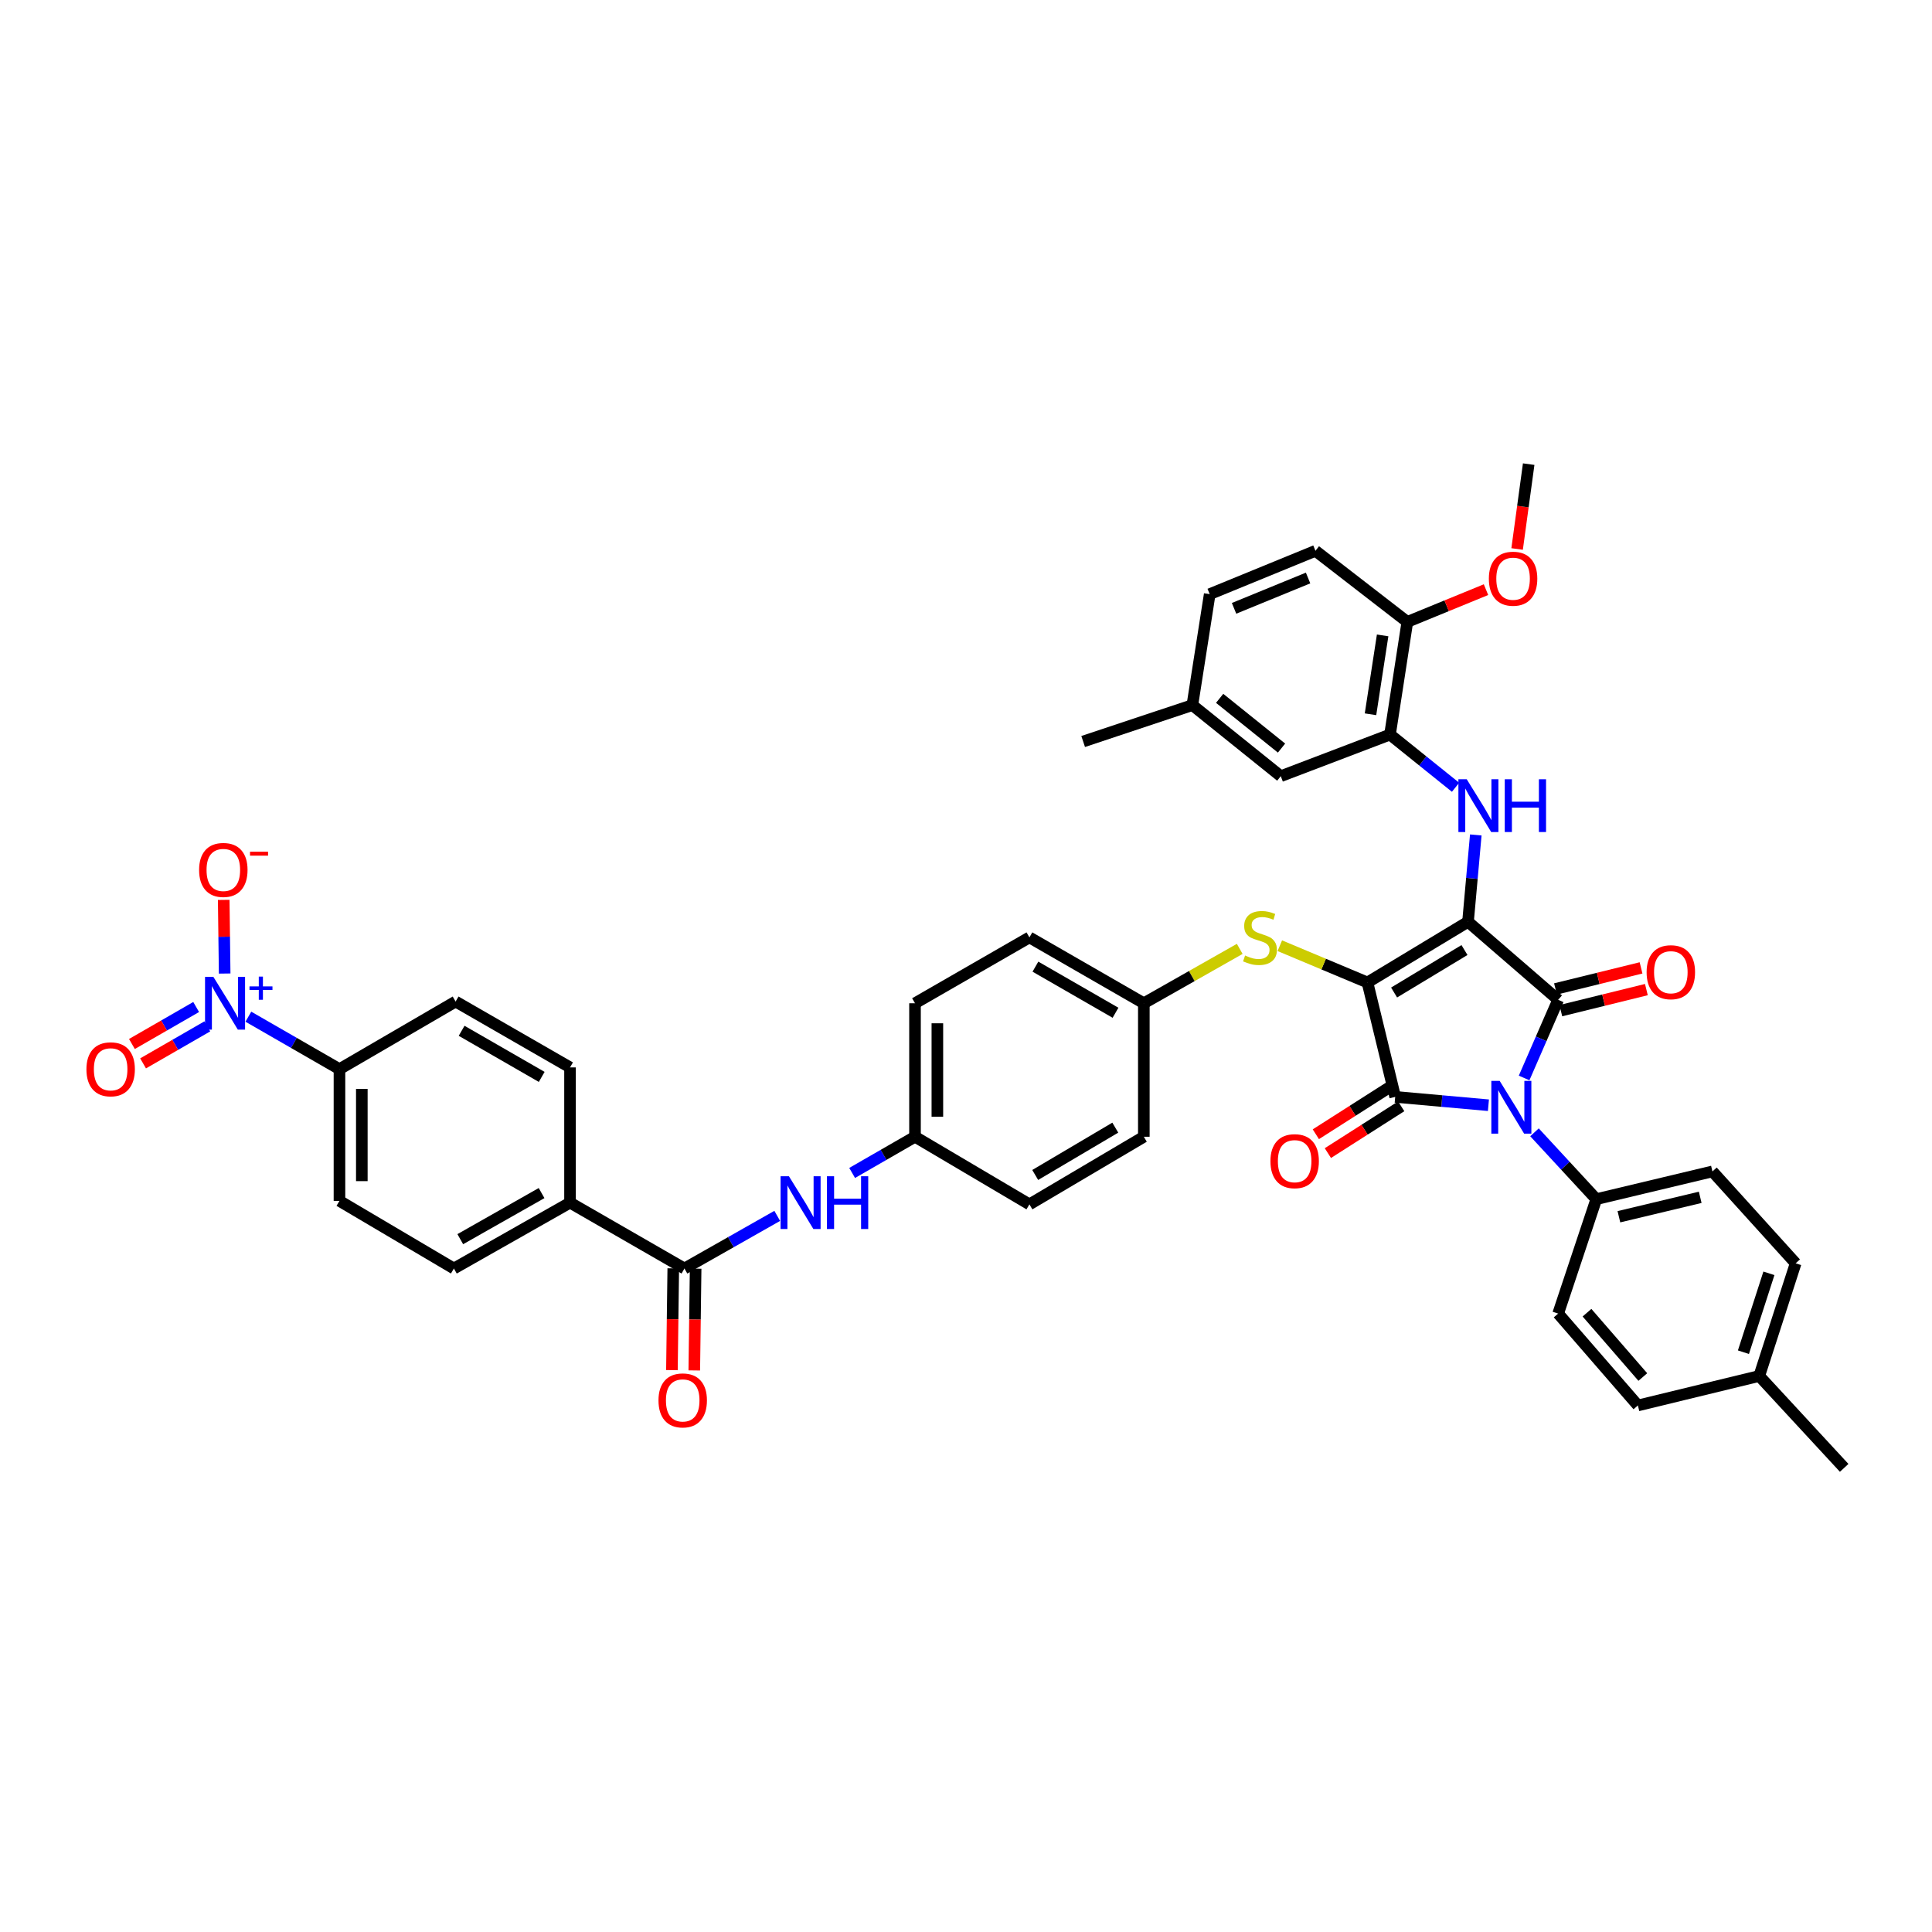 <?xml version='1.0' encoding='iso-8859-1'?>
<svg version='1.1' baseProfile='full'
              xmlns='http://www.w3.org/2000/svg'
                      xmlns:rdkit='http://www.rdkit.org/xml'
                      xmlns:xlink='http://www.w3.org/1999/xlink'
                  xml:space='preserve'
width='1000px' height='1000px' viewBox='0 0 1000 1000'>
<!-- END OF HEADER -->
<rect style='opacity:1.0;fill:#FFFFFF;stroke:none' width='1000' height='1000' x='0' y='0'> </rect>
<path class='bond-0' d='M 441.067,607.117 L 457.337,597.749' style='fill:none;fill-rule:evenodd;stroke:#0000FF;stroke-width:6px;stroke-linecap:butt;stroke-linejoin:miter;stroke-opacity:1' />
<path class='bond-0' d='M 457.337,597.749 L 473.606,588.38' style='fill:none;fill-rule:evenodd;stroke:#000000;stroke-width:6px;stroke-linecap:butt;stroke-linejoin:miter;stroke-opacity:1' />
<path class='bond-1' d='M 402.299,629.336 L 378.283,642.957' style='fill:none;fill-rule:evenodd;stroke:#0000FF;stroke-width:6px;stroke-linecap:butt;stroke-linejoin:miter;stroke-opacity:1' />
<path class='bond-1' d='M 378.283,642.957 L 354.268,656.578' style='fill:none;fill-rule:evenodd;stroke:#000000;stroke-width:6px;stroke-linecap:butt;stroke-linejoin:miter;stroke-opacity:1' />
<path class='bond-2' d='M 707.794,508.526 L 759.841,477.117' style='fill:none;fill-rule:evenodd;stroke:#000000;stroke-width:6px;stroke-linecap:butt;stroke-linejoin:miter;stroke-opacity:1' />
<path class='bond-2' d='M 721.581,513.723 L 758.014,491.737' style='fill:none;fill-rule:evenodd;stroke:#000000;stroke-width:6px;stroke-linecap:butt;stroke-linejoin:miter;stroke-opacity:1' />
<path class='bond-3' d='M 707.794,508.526 L 722.151,567.748' style='fill:none;fill-rule:evenodd;stroke:#000000;stroke-width:6px;stroke-linecap:butt;stroke-linejoin:miter;stroke-opacity:1' />
<path class='bond-4' d='M 707.794,508.526 L 685.113,499.012' style='fill:none;fill-rule:evenodd;stroke:#000000;stroke-width:6px;stroke-linecap:butt;stroke-linejoin:miter;stroke-opacity:1' />
<path class='bond-4' d='M 685.113,499.012 L 662.431,489.498' style='fill:none;fill-rule:evenodd;stroke:#CCCC00;stroke-width:6px;stroke-linecap:butt;stroke-linejoin:miter;stroke-opacity:1' />
<path class='bond-5' d='M 759.841,477.117 L 806.5,517.495' style='fill:none;fill-rule:evenodd;stroke:#000000;stroke-width:6px;stroke-linecap:butt;stroke-linejoin:miter;stroke-opacity:1' />
<path class='bond-6' d='M 759.841,477.117 L 761.853,454.642' style='fill:none;fill-rule:evenodd;stroke:#000000;stroke-width:6px;stroke-linecap:butt;stroke-linejoin:miter;stroke-opacity:1' />
<path class='bond-6' d='M 761.853,454.642 L 763.865,432.167' style='fill:none;fill-rule:evenodd;stroke:#0000FF;stroke-width:6px;stroke-linecap:butt;stroke-linejoin:miter;stroke-opacity:1' />
<path class='bond-7' d='M 806.5,517.495 L 797.69,537.725' style='fill:none;fill-rule:evenodd;stroke:#000000;stroke-width:6px;stroke-linecap:butt;stroke-linejoin:miter;stroke-opacity:1' />
<path class='bond-7' d='M 797.69,537.725 L 788.881,557.956' style='fill:none;fill-rule:evenodd;stroke:#0000FF;stroke-width:6px;stroke-linecap:butt;stroke-linejoin:miter;stroke-opacity:1' />
<path class='bond-8' d='M 807.883,523.113 L 830.024,517.663' style='fill:none;fill-rule:evenodd;stroke:#000000;stroke-width:6px;stroke-linecap:butt;stroke-linejoin:miter;stroke-opacity:1' />
<path class='bond-8' d='M 830.024,517.663 L 852.166,512.212' style='fill:none;fill-rule:evenodd;stroke:#FF0000;stroke-width:6px;stroke-linecap:butt;stroke-linejoin:miter;stroke-opacity:1' />
<path class='bond-8' d='M 805.117,511.876 L 827.258,506.425' style='fill:none;fill-rule:evenodd;stroke:#000000;stroke-width:6px;stroke-linecap:butt;stroke-linejoin:miter;stroke-opacity:1' />
<path class='bond-8' d='M 827.258,506.425 L 849.4,500.975' style='fill:none;fill-rule:evenodd;stroke:#FF0000;stroke-width:6px;stroke-linecap:butt;stroke-linejoin:miter;stroke-opacity:1' />
<path class='bond-9' d='M 794.251,586.083 L 810.244,603.383' style='fill:none;fill-rule:evenodd;stroke:#0000FF;stroke-width:6px;stroke-linecap:butt;stroke-linejoin:miter;stroke-opacity:1' />
<path class='bond-9' d='M 810.244,603.383 L 826.238,620.682' style='fill:none;fill-rule:evenodd;stroke:#000000;stroke-width:6px;stroke-linecap:butt;stroke-linejoin:miter;stroke-opacity:1' />
<path class='bond-10' d='M 770.407,572.067 L 746.279,569.907' style='fill:none;fill-rule:evenodd;stroke:#0000FF;stroke-width:6px;stroke-linecap:butt;stroke-linejoin:miter;stroke-opacity:1' />
<path class='bond-10' d='M 746.279,569.907 L 722.151,567.748' style='fill:none;fill-rule:evenodd;stroke:#000000;stroke-width:6px;stroke-linecap:butt;stroke-linejoin:miter;stroke-opacity:1' />
<path class='bond-11' d='M 719.039,562.869 L 700.06,574.976' style='fill:none;fill-rule:evenodd;stroke:#000000;stroke-width:6px;stroke-linecap:butt;stroke-linejoin:miter;stroke-opacity:1' />
<path class='bond-11' d='M 700.06,574.976 L 681.08,587.083' style='fill:none;fill-rule:evenodd;stroke:#FF0000;stroke-width:6px;stroke-linecap:butt;stroke-linejoin:miter;stroke-opacity:1' />
<path class='bond-11' d='M 725.263,572.626 L 706.283,584.733' style='fill:none;fill-rule:evenodd;stroke:#000000;stroke-width:6px;stroke-linecap:butt;stroke-linejoin:miter;stroke-opacity:1' />
<path class='bond-11' d='M 706.283,584.733 L 687.304,596.84' style='fill:none;fill-rule:evenodd;stroke:#FF0000;stroke-width:6px;stroke-linecap:butt;stroke-linejoin:miter;stroke-opacity:1' />
<path class='bond-12' d='M 753.397,407.494 L 736.43,393.853' style='fill:none;fill-rule:evenodd;stroke:#0000FF;stroke-width:6px;stroke-linecap:butt;stroke-linejoin:miter;stroke-opacity:1' />
<path class='bond-12' d='M 736.43,393.853 L 719.464,380.212' style='fill:none;fill-rule:evenodd;stroke:#000000;stroke-width:6px;stroke-linecap:butt;stroke-linejoin:miter;stroke-opacity:1' />
<path class='bond-13' d='M 641.681,491.139 L 616.863,505.214' style='fill:none;fill-rule:evenodd;stroke:#CCCC00;stroke-width:6px;stroke-linecap:butt;stroke-linejoin:miter;stroke-opacity:1' />
<path class='bond-13' d='M 616.863,505.214 L 592.044,519.288' style='fill:none;fill-rule:evenodd;stroke:#000000;stroke-width:6px;stroke-linecap:butt;stroke-linejoin:miter;stroke-opacity:1' />
<path class='bond-14' d='M 592.044,519.288 L 532.828,485.193' style='fill:none;fill-rule:evenodd;stroke:#000000;stroke-width:6px;stroke-linecap:butt;stroke-linejoin:miter;stroke-opacity:1' />
<path class='bond-14' d='M 577.387,524.204 L 535.936,500.337' style='fill:none;fill-rule:evenodd;stroke:#000000;stroke-width:6px;stroke-linecap:butt;stroke-linejoin:miter;stroke-opacity:1' />
<path class='bond-15' d='M 592.044,519.288 L 592.044,588.38' style='fill:none;fill-rule:evenodd;stroke:#000000;stroke-width:6px;stroke-linecap:butt;stroke-linejoin:miter;stroke-opacity:1' />
<path class='bond-16' d='M 473.606,588.38 L 532.828,623.376' style='fill:none;fill-rule:evenodd;stroke:#000000;stroke-width:6px;stroke-linecap:butt;stroke-linejoin:miter;stroke-opacity:1' />
<path class='bond-17' d='M 473.606,588.38 L 473.606,519.288' style='fill:none;fill-rule:evenodd;stroke:#000000;stroke-width:6px;stroke-linecap:butt;stroke-linejoin:miter;stroke-opacity:1' />
<path class='bond-17' d='M 485.179,578.016 L 485.179,529.652' style='fill:none;fill-rule:evenodd;stroke:#000000;stroke-width:6px;stroke-linecap:butt;stroke-linejoin:miter;stroke-opacity:1' />
<path class='bond-18' d='M 532.828,485.193 L 473.606,519.288' style='fill:none;fill-rule:evenodd;stroke:#000000;stroke-width:6px;stroke-linecap:butt;stroke-linejoin:miter;stroke-opacity:1' />
<path class='bond-19' d='M 719.464,380.212 L 728.433,321.89' style='fill:none;fill-rule:evenodd;stroke:#000000;stroke-width:6px;stroke-linecap:butt;stroke-linejoin:miter;stroke-opacity:1' />
<path class='bond-19' d='M 709.371,369.705 L 715.649,328.879' style='fill:none;fill-rule:evenodd;stroke:#000000;stroke-width:6px;stroke-linecap:butt;stroke-linejoin:miter;stroke-opacity:1' />
<path class='bond-20' d='M 719.464,380.212 L 662.929,401.751' style='fill:none;fill-rule:evenodd;stroke:#000000;stroke-width:6px;stroke-linecap:butt;stroke-linejoin:miter;stroke-opacity:1' />
<path class='bond-21' d='M 728.433,321.89 L 680.88,285.101' style='fill:none;fill-rule:evenodd;stroke:#000000;stroke-width:6px;stroke-linecap:butt;stroke-linejoin:miter;stroke-opacity:1' />
<path class='bond-22' d='M 728.433,321.89 L 748.792,313.546' style='fill:none;fill-rule:evenodd;stroke:#000000;stroke-width:6px;stroke-linecap:butt;stroke-linejoin:miter;stroke-opacity:1' />
<path class='bond-22' d='M 748.792,313.546 L 769.151,305.202' style='fill:none;fill-rule:evenodd;stroke:#FF0000;stroke-width:6px;stroke-linecap:butt;stroke-linejoin:miter;stroke-opacity:1' />
<path class='bond-23' d='M 662.929,401.751 L 617.171,364.961' style='fill:none;fill-rule:evenodd;stroke:#000000;stroke-width:6px;stroke-linecap:butt;stroke-linejoin:miter;stroke-opacity:1' />
<path class='bond-23' d='M 663.317,387.213 L 631.286,361.46' style='fill:none;fill-rule:evenodd;stroke:#000000;stroke-width:6px;stroke-linecap:butt;stroke-linejoin:miter;stroke-opacity:1' />
<path class='bond-24' d='M 826.238,620.682 L 806.5,679.904' style='fill:none;fill-rule:evenodd;stroke:#000000;stroke-width:6px;stroke-linecap:butt;stroke-linejoin:miter;stroke-opacity:1' />
<path class='bond-25' d='M 826.238,620.682 L 886.354,606.325' style='fill:none;fill-rule:evenodd;stroke:#000000;stroke-width:6px;stroke-linecap:butt;stroke-linejoin:miter;stroke-opacity:1' />
<path class='bond-25' d='M 837.944,629.785 L 880.025,619.735' style='fill:none;fill-rule:evenodd;stroke:#000000;stroke-width:6px;stroke-linecap:butt;stroke-linejoin:miter;stroke-opacity:1' />
<path class='bond-26' d='M 910.581,712.206 L 929.425,653.884' style='fill:none;fill-rule:evenodd;stroke:#000000;stroke-width:6px;stroke-linecap:butt;stroke-linejoin:miter;stroke-opacity:1' />
<path class='bond-26' d='M 902.395,699.899 L 915.586,659.074' style='fill:none;fill-rule:evenodd;stroke:#000000;stroke-width:6px;stroke-linecap:butt;stroke-linejoin:miter;stroke-opacity:1' />
<path class='bond-27' d='M 910.581,712.206 L 954.545,759.764' style='fill:none;fill-rule:evenodd;stroke:#000000;stroke-width:6px;stroke-linecap:butt;stroke-linejoin:miter;stroke-opacity:1' />
<path class='bond-28' d='M 910.581,712.206 L 847.771,727.463' style='fill:none;fill-rule:evenodd;stroke:#000000;stroke-width:6px;stroke-linecap:butt;stroke-linejoin:miter;stroke-opacity:1' />
<path class='bond-29' d='M 806.5,679.904 L 847.771,727.463' style='fill:none;fill-rule:evenodd;stroke:#000000;stroke-width:6px;stroke-linecap:butt;stroke-linejoin:miter;stroke-opacity:1' />
<path class='bond-29' d='M 821.431,679.452 L 850.321,712.744' style='fill:none;fill-rule:evenodd;stroke:#000000;stroke-width:6px;stroke-linecap:butt;stroke-linejoin:miter;stroke-opacity:1' />
<path class='bond-30' d='M 886.354,606.325 L 929.425,653.884' style='fill:none;fill-rule:evenodd;stroke:#000000;stroke-width:6px;stroke-linecap:butt;stroke-linejoin:miter;stroke-opacity:1' />
<path class='bond-31' d='M 680.88,285.101 L 626.146,307.533' style='fill:none;fill-rule:evenodd;stroke:#000000;stroke-width:6px;stroke-linecap:butt;stroke-linejoin:miter;stroke-opacity:1' />
<path class='bond-31' d='M 677.059,299.174 L 638.745,314.877' style='fill:none;fill-rule:evenodd;stroke:#000000;stroke-width:6px;stroke-linecap:butt;stroke-linejoin:miter;stroke-opacity:1' />
<path class='bond-32' d='M 617.171,364.961 L 626.146,307.533' style='fill:none;fill-rule:evenodd;stroke:#000000;stroke-width:6px;stroke-linecap:butt;stroke-linejoin:miter;stroke-opacity:1' />
<path class='bond-33' d='M 617.171,364.961 L 560.642,383.8' style='fill:none;fill-rule:evenodd;stroke:#000000;stroke-width:6px;stroke-linecap:butt;stroke-linejoin:miter;stroke-opacity:1' />
<path class='bond-34' d='M 785.254,284.153 L 788.248,262.194' style='fill:none;fill-rule:evenodd;stroke:#FF0000;stroke-width:6px;stroke-linecap:butt;stroke-linejoin:miter;stroke-opacity:1' />
<path class='bond-34' d='M 788.248,262.194 L 791.243,240.236' style='fill:none;fill-rule:evenodd;stroke:#000000;stroke-width:6px;stroke-linecap:butt;stroke-linejoin:miter;stroke-opacity:1' />
<path class='bond-35' d='M 592.044,588.38 L 532.828,623.376' style='fill:none;fill-rule:evenodd;stroke:#000000;stroke-width:6px;stroke-linecap:butt;stroke-linejoin:miter;stroke-opacity:1' />
<path class='bond-35' d='M 577.274,583.666 L 535.823,608.163' style='fill:none;fill-rule:evenodd;stroke:#000000;stroke-width:6px;stroke-linecap:butt;stroke-linejoin:miter;stroke-opacity:1' />
<path class='bond-36' d='M 128.553,526.237 L 152.131,539.814' style='fill:none;fill-rule:evenodd;stroke:#0000FF;stroke-width:6px;stroke-linecap:butt;stroke-linejoin:miter;stroke-opacity:1' />
<path class='bond-36' d='M 152.131,539.814 L 175.708,553.391' style='fill:none;fill-rule:evenodd;stroke:#000000;stroke-width:6px;stroke-linecap:butt;stroke-linejoin:miter;stroke-opacity:1' />
<path class='bond-37' d='M 116.287,503.905 L 116.041,484.843' style='fill:none;fill-rule:evenodd;stroke:#0000FF;stroke-width:6px;stroke-linecap:butt;stroke-linejoin:miter;stroke-opacity:1' />
<path class='bond-37' d='M 116.041,484.843 L 115.794,465.781' style='fill:none;fill-rule:evenodd;stroke:#FF0000;stroke-width:6px;stroke-linecap:butt;stroke-linejoin:miter;stroke-opacity:1' />
<path class='bond-38' d='M 101.532,521.223 L 84.906,530.798' style='fill:none;fill-rule:evenodd;stroke:#0000FF;stroke-width:6px;stroke-linecap:butt;stroke-linejoin:miter;stroke-opacity:1' />
<path class='bond-38' d='M 84.906,530.798 L 68.281,540.372' style='fill:none;fill-rule:evenodd;stroke:#FF0000;stroke-width:6px;stroke-linecap:butt;stroke-linejoin:miter;stroke-opacity:1' />
<path class='bond-38' d='M 107.308,531.252 L 90.682,540.827' style='fill:none;fill-rule:evenodd;stroke:#0000FF;stroke-width:6px;stroke-linecap:butt;stroke-linejoin:miter;stroke-opacity:1' />
<path class='bond-38' d='M 90.682,540.827 L 74.056,550.401' style='fill:none;fill-rule:evenodd;stroke:#FF0000;stroke-width:6px;stroke-linecap:butt;stroke-linejoin:miter;stroke-opacity:1' />
<path class='bond-39' d='M 354.268,656.578 L 295.046,622.482' style='fill:none;fill-rule:evenodd;stroke:#000000;stroke-width:6px;stroke-linecap:butt;stroke-linejoin:miter;stroke-opacity:1' />
<path class='bond-40' d='M 348.482,656.501 L 348.135,682.839' style='fill:none;fill-rule:evenodd;stroke:#000000;stroke-width:6px;stroke-linecap:butt;stroke-linejoin:miter;stroke-opacity:1' />
<path class='bond-40' d='M 348.135,682.839 L 347.787,709.177' style='fill:none;fill-rule:evenodd;stroke:#FF0000;stroke-width:6px;stroke-linecap:butt;stroke-linejoin:miter;stroke-opacity:1' />
<path class='bond-40' d='M 360.054,656.654 L 359.707,682.992' style='fill:none;fill-rule:evenodd;stroke:#000000;stroke-width:6px;stroke-linecap:butt;stroke-linejoin:miter;stroke-opacity:1' />
<path class='bond-40' d='M 359.707,682.992 L 359.359,709.33' style='fill:none;fill-rule:evenodd;stroke:#FF0000;stroke-width:6px;stroke-linecap:butt;stroke-linejoin:miter;stroke-opacity:1' />
<path class='bond-41' d='M 175.708,553.391 L 175.708,621.582' style='fill:none;fill-rule:evenodd;stroke:#000000;stroke-width:6px;stroke-linecap:butt;stroke-linejoin:miter;stroke-opacity:1' />
<path class='bond-41' d='M 187.282,563.619 L 187.282,611.353' style='fill:none;fill-rule:evenodd;stroke:#000000;stroke-width:6px;stroke-linecap:butt;stroke-linejoin:miter;stroke-opacity:1' />
<path class='bond-42' d='M 175.708,553.391 L 235.824,518.395' style='fill:none;fill-rule:evenodd;stroke:#000000;stroke-width:6px;stroke-linecap:butt;stroke-linejoin:miter;stroke-opacity:1' />
<path class='bond-43' d='M 295.046,622.482 L 295.046,552.49' style='fill:none;fill-rule:evenodd;stroke:#000000;stroke-width:6px;stroke-linecap:butt;stroke-linejoin:miter;stroke-opacity:1' />
<path class='bond-44' d='M 295.046,622.482 L 234.931,656.578' style='fill:none;fill-rule:evenodd;stroke:#000000;stroke-width:6px;stroke-linecap:butt;stroke-linejoin:miter;stroke-opacity:1' />
<path class='bond-44' d='M 280.32,617.53 L 238.238,641.396' style='fill:none;fill-rule:evenodd;stroke:#000000;stroke-width:6px;stroke-linecap:butt;stroke-linejoin:miter;stroke-opacity:1' />
<path class='bond-45' d='M 175.708,621.582 L 234.931,656.578' style='fill:none;fill-rule:evenodd;stroke:#000000;stroke-width:6px;stroke-linecap:butt;stroke-linejoin:miter;stroke-opacity:1' />
<path class='bond-46' d='M 235.824,518.395 L 295.046,552.49' style='fill:none;fill-rule:evenodd;stroke:#000000;stroke-width:6px;stroke-linecap:butt;stroke-linejoin:miter;stroke-opacity:1' />
<path class='bond-46' d='M 238.933,533.539 L 280.389,557.406' style='fill:none;fill-rule:evenodd;stroke:#000000;stroke-width:6px;stroke-linecap:butt;stroke-linejoin:miter;stroke-opacity:1' />
<path  class='atom-0' d='M 408.347 608.826
L 417.297 623.292
Q 418.184 624.719, 419.611 627.304
Q 421.039 629.889, 421.116 630.043
L 421.116 608.826
L 424.742 608.826
L 424.742 636.138
L 421 636.138
L 411.395 620.322
Q 410.276 618.47, 409.08 616.348
Q 407.923 614.226, 407.575 613.571
L 407.575 636.138
L 404.026 636.138
L 404.026 608.826
L 408.347 608.826
' fill='#0000FF'/>
<path  class='atom-0' d='M 428.021 608.826
L 431.725 608.826
L 431.725 620.437
L 445.689 620.437
L 445.689 608.826
L 449.393 608.826
L 449.393 636.138
L 445.689 636.138
L 445.689 623.523
L 431.725 623.523
L 431.725 636.138
L 428.021 636.138
L 428.021 608.826
' fill='#0000FF'/>
<path  class='atom-4' d='M 776.236 559.473
L 785.186 573.939
Q 786.073 575.367, 787.501 577.951
Q 788.928 580.536, 789.005 580.69
L 789.005 559.473
L 792.631 559.473
L 792.631 586.785
L 788.889 586.785
L 779.284 570.969
Q 778.165 569.117, 776.969 566.995
Q 775.812 564.874, 775.465 564.218
L 775.465 586.785
L 771.916 586.785
L 771.916 559.473
L 776.236 559.473
' fill='#0000FF'/>
<path  class='atom-6' d='M 759.185 403.345
L 768.135 417.812
Q 769.022 419.239, 770.45 421.824
Q 771.877 424.408, 771.954 424.563
L 771.954 403.345
L 775.58 403.345
L 775.58 430.658
L 771.838 430.658
L 762.233 414.841
Q 761.114 412.99, 759.918 410.868
Q 758.761 408.746, 758.414 408.09
L 758.414 430.658
L 754.865 430.658
L 754.865 403.345
L 759.185 403.345
' fill='#0000FF'/>
<path  class='atom-6' d='M 778.859 403.345
L 782.563 403.345
L 782.563 414.957
L 796.528 414.957
L 796.528 403.345
L 800.231 403.345
L 800.231 430.658
L 796.528 430.658
L 796.528 418.043
L 782.563 418.043
L 782.563 430.658
L 778.859 430.658
L 778.859 403.345
' fill='#0000FF'/>
<path  class='atom-7' d='M 644.451 494.567
Q 644.759 494.683, 646.033 495.223
Q 647.306 495.763, 648.694 496.11
Q 650.122 496.419, 651.51 496.419
Q 654.095 496.419, 655.6 495.184
Q 657.104 493.911, 657.104 491.712
Q 657.104 490.208, 656.333 489.282
Q 655.6 488.356, 654.442 487.855
Q 653.285 487.353, 651.356 486.775
Q 648.926 486.042, 647.46 485.347
Q 646.033 484.653, 644.991 483.187
Q 643.988 481.721, 643.988 479.252
Q 643.988 475.819, 646.303 473.697
Q 648.656 471.575, 653.285 471.575
Q 656.448 471.575, 660.036 473.08
L 659.149 476.05
Q 655.87 474.7, 653.401 474.7
Q 650.739 474.7, 649.273 475.819
Q 647.807 476.899, 647.846 478.789
Q 647.846 480.255, 648.579 481.142
Q 649.35 482.03, 650.43 482.531
Q 651.549 483.033, 653.401 483.611
Q 655.87 484.383, 657.336 485.154
Q 658.802 485.926, 659.843 487.507
Q 660.923 489.051, 660.923 491.712
Q 660.923 495.493, 658.377 497.538
Q 655.87 499.544, 651.665 499.544
Q 649.234 499.544, 647.383 499.003
Q 645.57 498.502, 643.409 497.615
L 644.451 494.567
' fill='#CCCC00'/>
<path  class='atom-8' d='M 657.573 601.02
Q 657.573 594.462, 660.814 590.797
Q 664.054 587.133, 670.111 587.133
Q 676.168 587.133, 679.408 590.797
Q 682.649 594.462, 682.649 601.02
Q 682.649 607.655, 679.369 611.436
Q 676.09 615.178, 670.111 615.178
Q 664.093 615.178, 660.814 611.436
Q 657.573 607.694, 657.573 601.02
M 670.111 612.092
Q 674.277 612.092, 676.515 609.314
Q 678.791 606.498, 678.791 601.02
Q 678.791 595.658, 676.515 592.958
Q 674.277 590.219, 670.111 590.219
Q 665.945 590.219, 663.669 592.919
Q 661.431 595.619, 661.431 601.02
Q 661.431 606.537, 663.669 609.314
Q 665.945 612.092, 670.111 612.092
' fill='#FF0000'/>
<path  class='atom-9' d='M 852.284 503.215
Q 852.284 496.657, 855.525 492.992
Q 858.765 489.327, 864.822 489.327
Q 870.878 489.327, 874.119 492.992
Q 877.359 496.657, 877.359 503.215
Q 877.359 509.85, 874.08 513.631
Q 870.801 517.372, 864.822 517.372
Q 858.804 517.372, 855.525 513.631
Q 852.284 509.889, 852.284 503.215
M 864.822 514.286
Q 868.988 514.286, 871.226 511.509
Q 873.502 508.693, 873.502 503.215
Q 873.502 497.853, 871.226 495.152
Q 868.988 492.413, 864.822 492.413
Q 860.656 492.413, 858.379 495.114
Q 856.142 497.814, 856.142 503.215
Q 856.142 508.731, 858.379 511.509
Q 860.656 514.286, 864.822 514.286
' fill='#FF0000'/>
<path  class='atom-26' d='M 770.63 299.535
Q 770.63 292.977, 773.87 289.312
Q 777.111 285.647, 783.167 285.647
Q 789.224 285.647, 792.464 289.312
Q 795.705 292.977, 795.705 299.535
Q 795.705 306.17, 792.426 309.951
Q 789.147 313.693, 783.167 313.693
Q 777.149 313.693, 773.87 309.951
Q 770.63 306.209, 770.63 299.535
M 783.167 310.606
Q 787.334 310.606, 789.571 307.829
Q 791.847 305.013, 791.847 299.535
Q 791.847 294.173, 789.571 291.472
Q 787.334 288.733, 783.167 288.733
Q 779.001 288.733, 776.725 291.434
Q 774.487 294.134, 774.487 299.535
Q 774.487 305.051, 776.725 307.829
Q 779.001 310.606, 783.167 310.606
' fill='#FF0000'/>
<path  class='atom-32' d='M 110.449 505.632
L 119.399 520.099
Q 120.286 521.526, 121.714 524.111
Q 123.141 526.695, 123.218 526.85
L 123.218 505.632
L 126.844 505.632
L 126.844 532.945
L 123.102 532.945
L 113.497 517.128
Q 112.378 515.276, 111.182 513.155
Q 110.025 511.033, 109.678 510.377
L 109.678 532.945
L 106.128 532.945
L 106.128 505.632
L 110.449 505.632
' fill='#0000FF'/>
<path  class='atom-32' d='M 129.136 510.555
L 133.948 510.555
L 133.948 505.489
L 136.087 505.489
L 136.087 510.555
L 141.026 510.555
L 141.026 512.389
L 136.087 512.389
L 136.087 517.481
L 133.948 517.481
L 133.948 512.389
L 129.136 512.389
L 129.136 510.555
' fill='#0000FF'/>
<path  class='atom-35' d='M 103.055 450.281
Q 103.055 443.723, 106.296 440.058
Q 109.536 436.393, 115.593 436.393
Q 121.649 436.393, 124.89 440.058
Q 128.13 443.723, 128.13 450.281
Q 128.13 456.916, 124.851 460.696
Q 121.572 464.438, 115.593 464.438
Q 109.575 464.438, 106.296 460.696
Q 103.055 456.955, 103.055 450.281
M 115.593 461.352
Q 119.759 461.352, 121.996 458.575
Q 124.273 455.759, 124.273 450.281
Q 124.273 444.919, 121.996 442.218
Q 119.759 439.479, 115.593 439.479
Q 111.426 439.479, 109.15 442.18
Q 106.913 444.88, 106.913 450.281
Q 106.913 455.797, 109.15 458.575
Q 111.426 461.352, 115.593 461.352
' fill='#FF0000'/>
<path  class='atom-35' d='M 129.403 440.851
L 138.747 440.851
L 138.747 442.888
L 129.403 442.888
L 129.403 440.851
' fill='#FF0000'/>
<path  class='atom-36' d='M 44.733 553.468
Q 44.733 546.91, 47.974 543.245
Q 51.214 539.58, 57.271 539.58
Q 63.327 539.58, 66.568 543.245
Q 69.808 546.91, 69.808 553.468
Q 69.808 560.103, 66.529 563.883
Q 63.25 567.625, 57.271 567.625
Q 51.253 567.625, 47.974 563.883
Q 44.733 560.142, 44.733 553.468
M 57.271 564.539
Q 61.437 564.539, 63.675 561.762
Q 65.951 558.946, 65.951 553.468
Q 65.951 548.105, 63.675 545.405
Q 61.437 542.666, 57.271 542.666
Q 53.104 542.666, 50.828 545.367
Q 48.591 548.067, 48.591 553.468
Q 48.591 558.984, 50.828 561.762
Q 53.104 564.539, 57.271 564.539
' fill='#FF0000'/>
<path  class='atom-38' d='M 340.831 724.846
Q 340.831 718.288, 344.071 714.623
Q 347.312 710.958, 353.368 710.958
Q 359.425 710.958, 362.665 714.623
Q 365.906 718.288, 365.906 724.846
Q 365.906 731.481, 362.627 735.262
Q 359.348 739.004, 353.368 739.004
Q 347.35 739.004, 344.071 735.262
Q 340.831 731.52, 340.831 724.846
M 353.368 735.917
Q 357.535 735.917, 359.772 733.14
Q 362.048 730.324, 362.048 724.846
Q 362.048 719.484, 359.772 716.783
Q 357.535 714.044, 353.368 714.044
Q 349.202 714.044, 346.926 716.745
Q 344.689 719.445, 344.689 724.846
Q 344.689 730.362, 346.926 733.14
Q 349.202 735.917, 353.368 735.917
' fill='#FF0000'/>
</svg>
